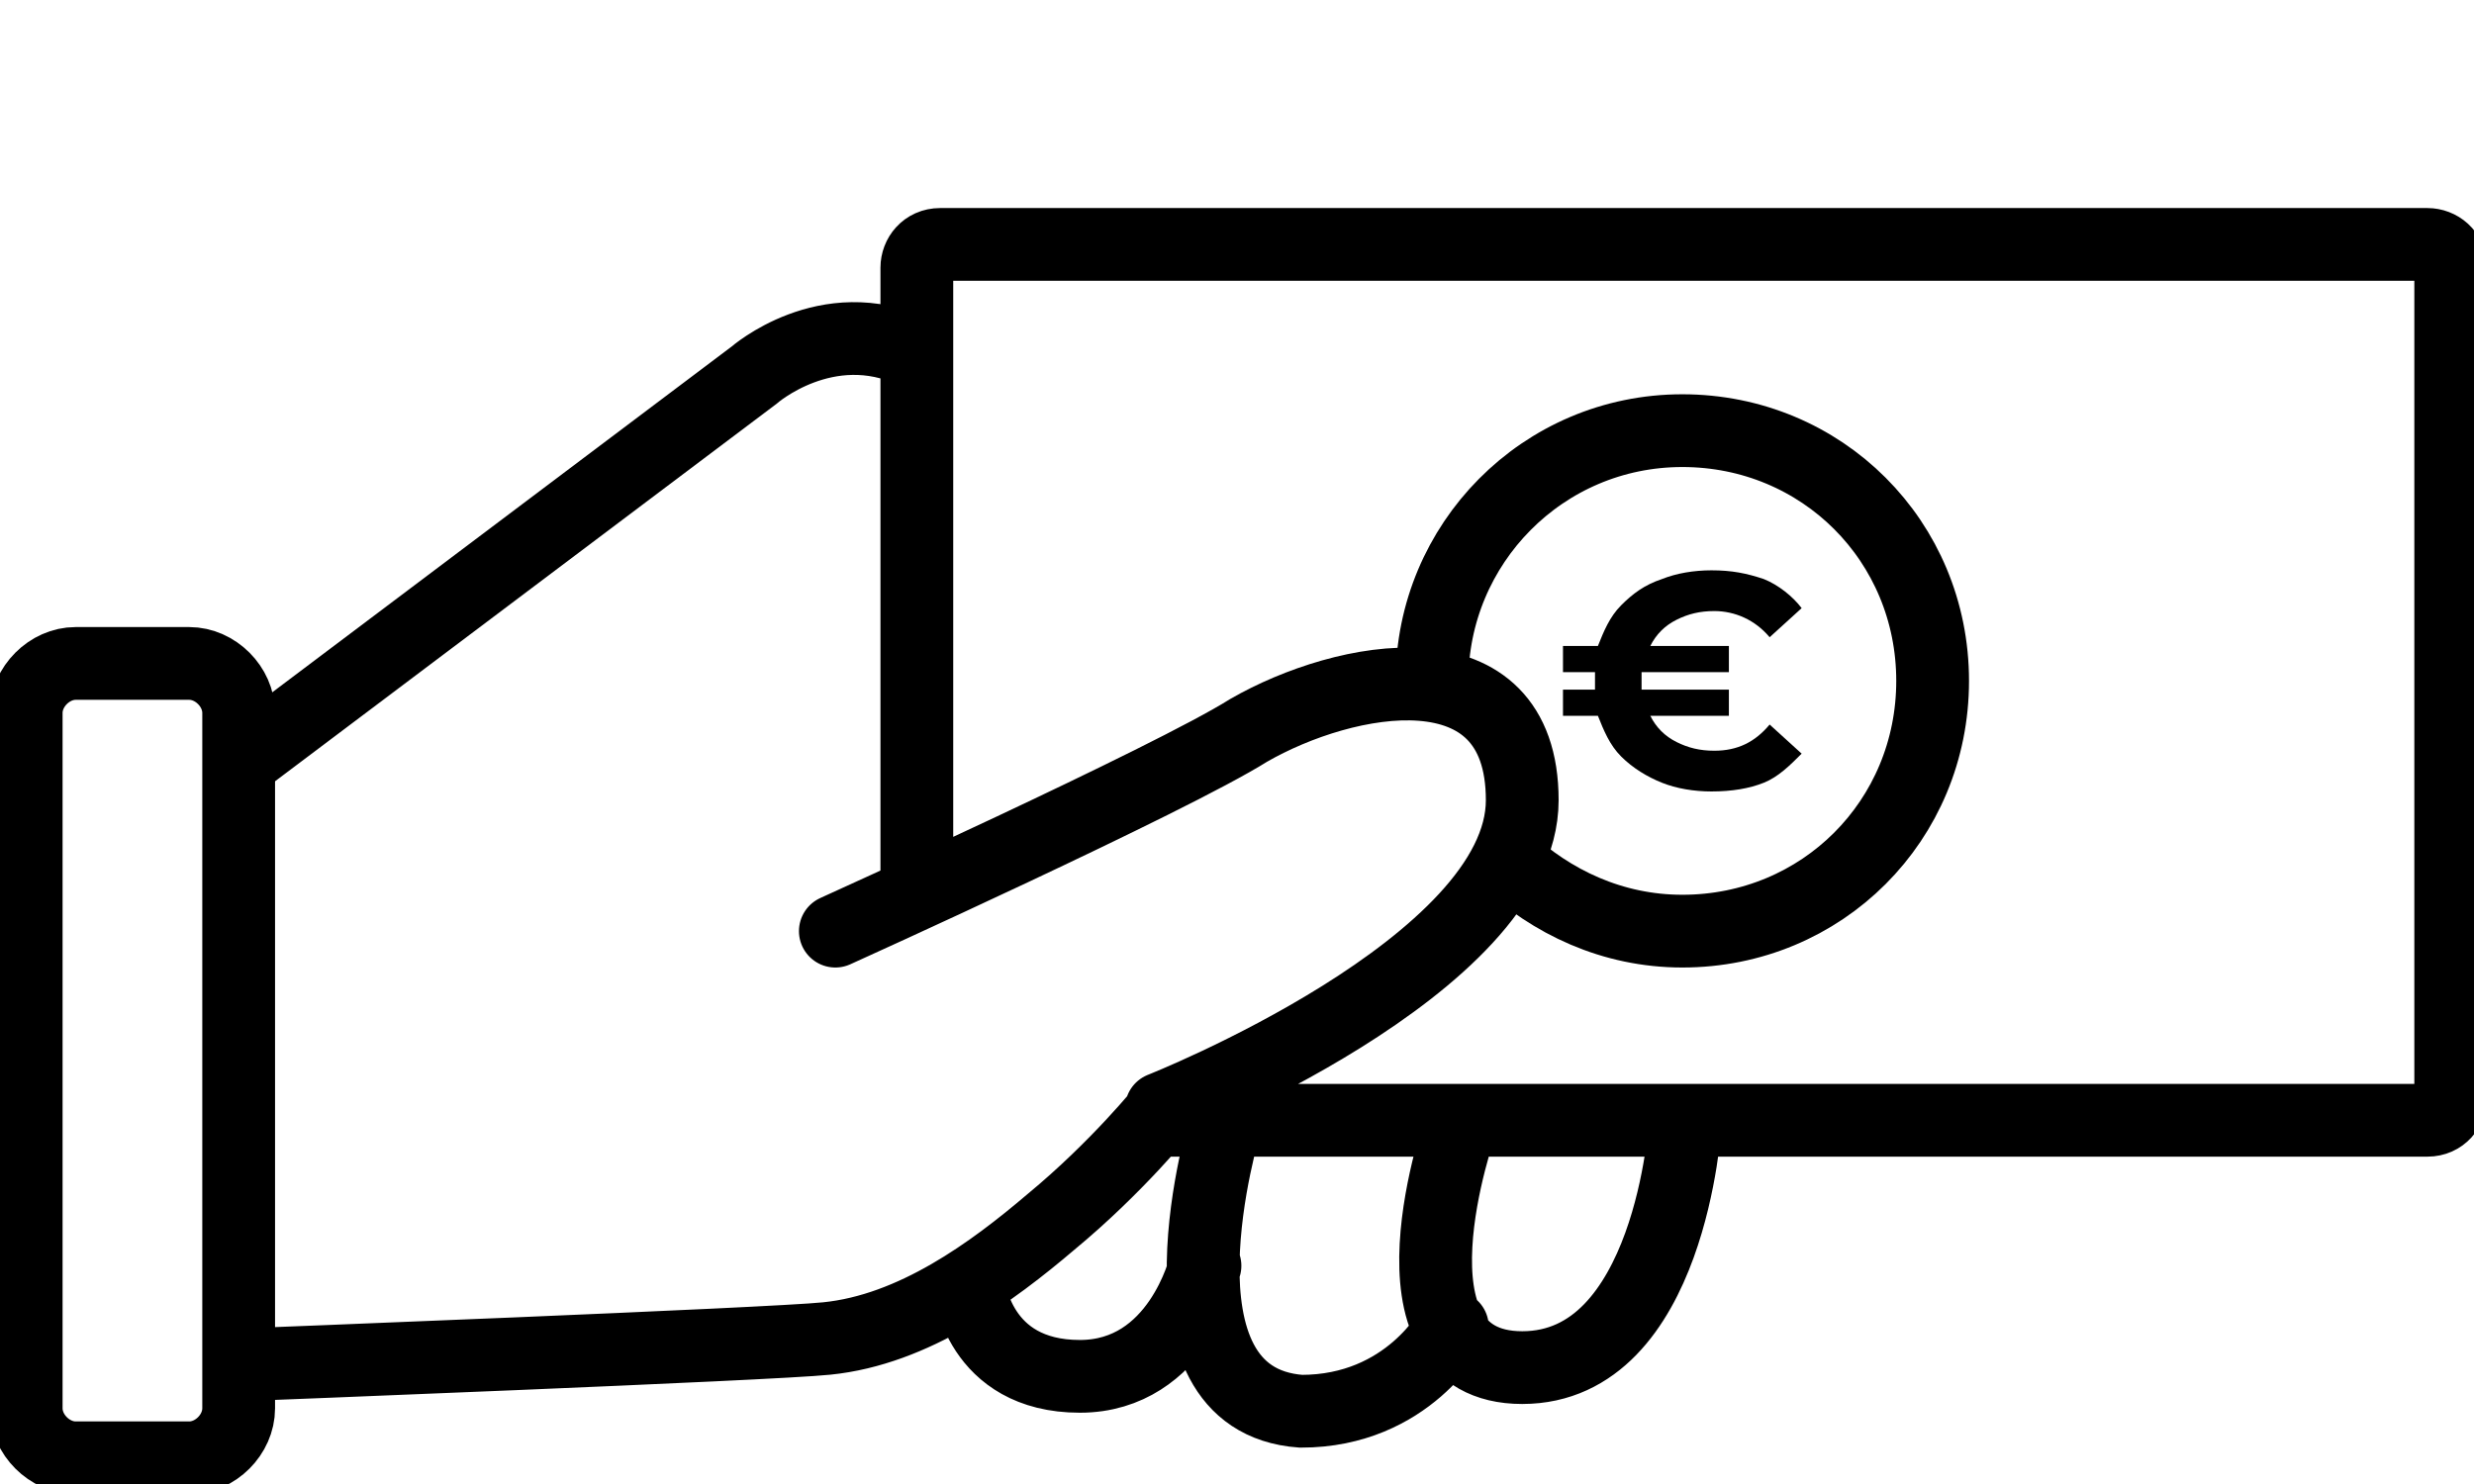 <?xml version="1.0" encoding="utf-8"?>
<!-- Generator: Adobe Illustrator 25.2.1, SVG Export Plug-In . SVG Version: 6.00 Build 0)  -->
<svg version="1.1" id="Layer_1" xmlns="http://www.w3.org/2000/svg" xmlns:xlink="http://www.w3.org/1999/xlink" x="0px" y="0px"
	 viewBox="0 0 85 51" style="enable-background:new 0 0 85 51;" xml:space="preserve">
<style type="text/css">
	.st0{fill:none;stroke:#000000;stroke-width:2.5;stroke-miterlimit:10;}
	.st1{fill:none;stroke:#000000;stroke-width:2.5;stroke-linecap:round;stroke-miterlimit:10;}
</style>
<path class="st0" d="M49.2,23.4c0-4.7,3.8-8.6,8.6-8.6s8.6,3.8,8.6,8.6S62.6,32,57.8,32c-2.4,0-4.5-1-6.1-2.5"/>
<path class="st1" d="M31.5,30.5V9.2c0-0.4,0.3-0.8,0.8-0.8h51.1c0.4,0,0.8,0.3,0.8,0.8v28.5c0,0.4-0.3,0.8-0.8,0.8H39.9 M33.3,44.2
	c0,0,0.3,3.1,3.8,3.1c3.4,0,4.3-3.8,4.3-3.8 M42.1,38.6c0,0-2.9,9.5,2.6,9.9c3.7,0,5.2-2.9,5.2-2.9 M57.9,38.6c0,0-0.5,8.4-5.6,8.4
	s-2.1-8.4-2.1-8.4 M8.5,26l17.4-13.1c0,0,2.5-2.2,5.5-0.8 M8.4,46.9c0,0,18.1-0.7,20-0.9c3-0.3,5.7-2.3,7.7-4
	c2.3-1.9,3.9-3.9,3.9-3.9 M39.9,38.1c0,0,12.4-4.9,12.4-10.6c0-5.5-6.1-4.3-9.4-2.4C40.2,26.8,28.7,32,28.7,32"/>
<path d="M60.8,24.9l1.1,1c-0.4,0.4-0.8,0.8-1.3,1s-1.1,0.3-1.8,0.3c-0.6,0-1.2-0.1-1.7-0.3c-0.5-0.2-1-0.5-1.4-0.9s-0.6-0.9-0.8-1.4
	h-1.2v-0.9h1.1c0-0.1,0-0.2,0-0.3c0-0.1,0-0.2,0-0.3h-1.1v-0.9h1.2c0.2-0.5,0.4-1,0.8-1.4c0.4-0.4,0.8-0.7,1.4-0.9
	c0.5-0.2,1.1-0.3,1.7-0.3c0.7,0,1.2,0.1,1.8,0.3c0.5,0.2,1,0.6,1.3,1l-1.1,1c-0.5-0.6-1.2-0.9-1.9-0.9c-0.5,0-0.9,0.1-1.3,0.3
	c-0.4,0.2-0.7,0.5-0.9,0.9h2.7v0.9h-3c0,0.1,0,0.2,0,0.3c0,0.1,0,0.2,0,0.3h3v0.9h-2.7c0.2,0.4,0.5,0.7,0.9,0.9
	c0.4,0.2,0.8,0.3,1.3,0.3C59.7,25.8,60.3,25.5,60.8,24.9"/>
<path class="st0" d="M2.6,50.1h3.9c0.9,0,1.7-0.8,1.7-1.7V24.5c0-0.9-0.8-1.7-1.7-1.7H2.6c-0.9,0-1.7,0.8-1.7,1.7v23.9
	C0.9,49.3,1.7,50.1,2.6,50.1z"/>
</svg>
